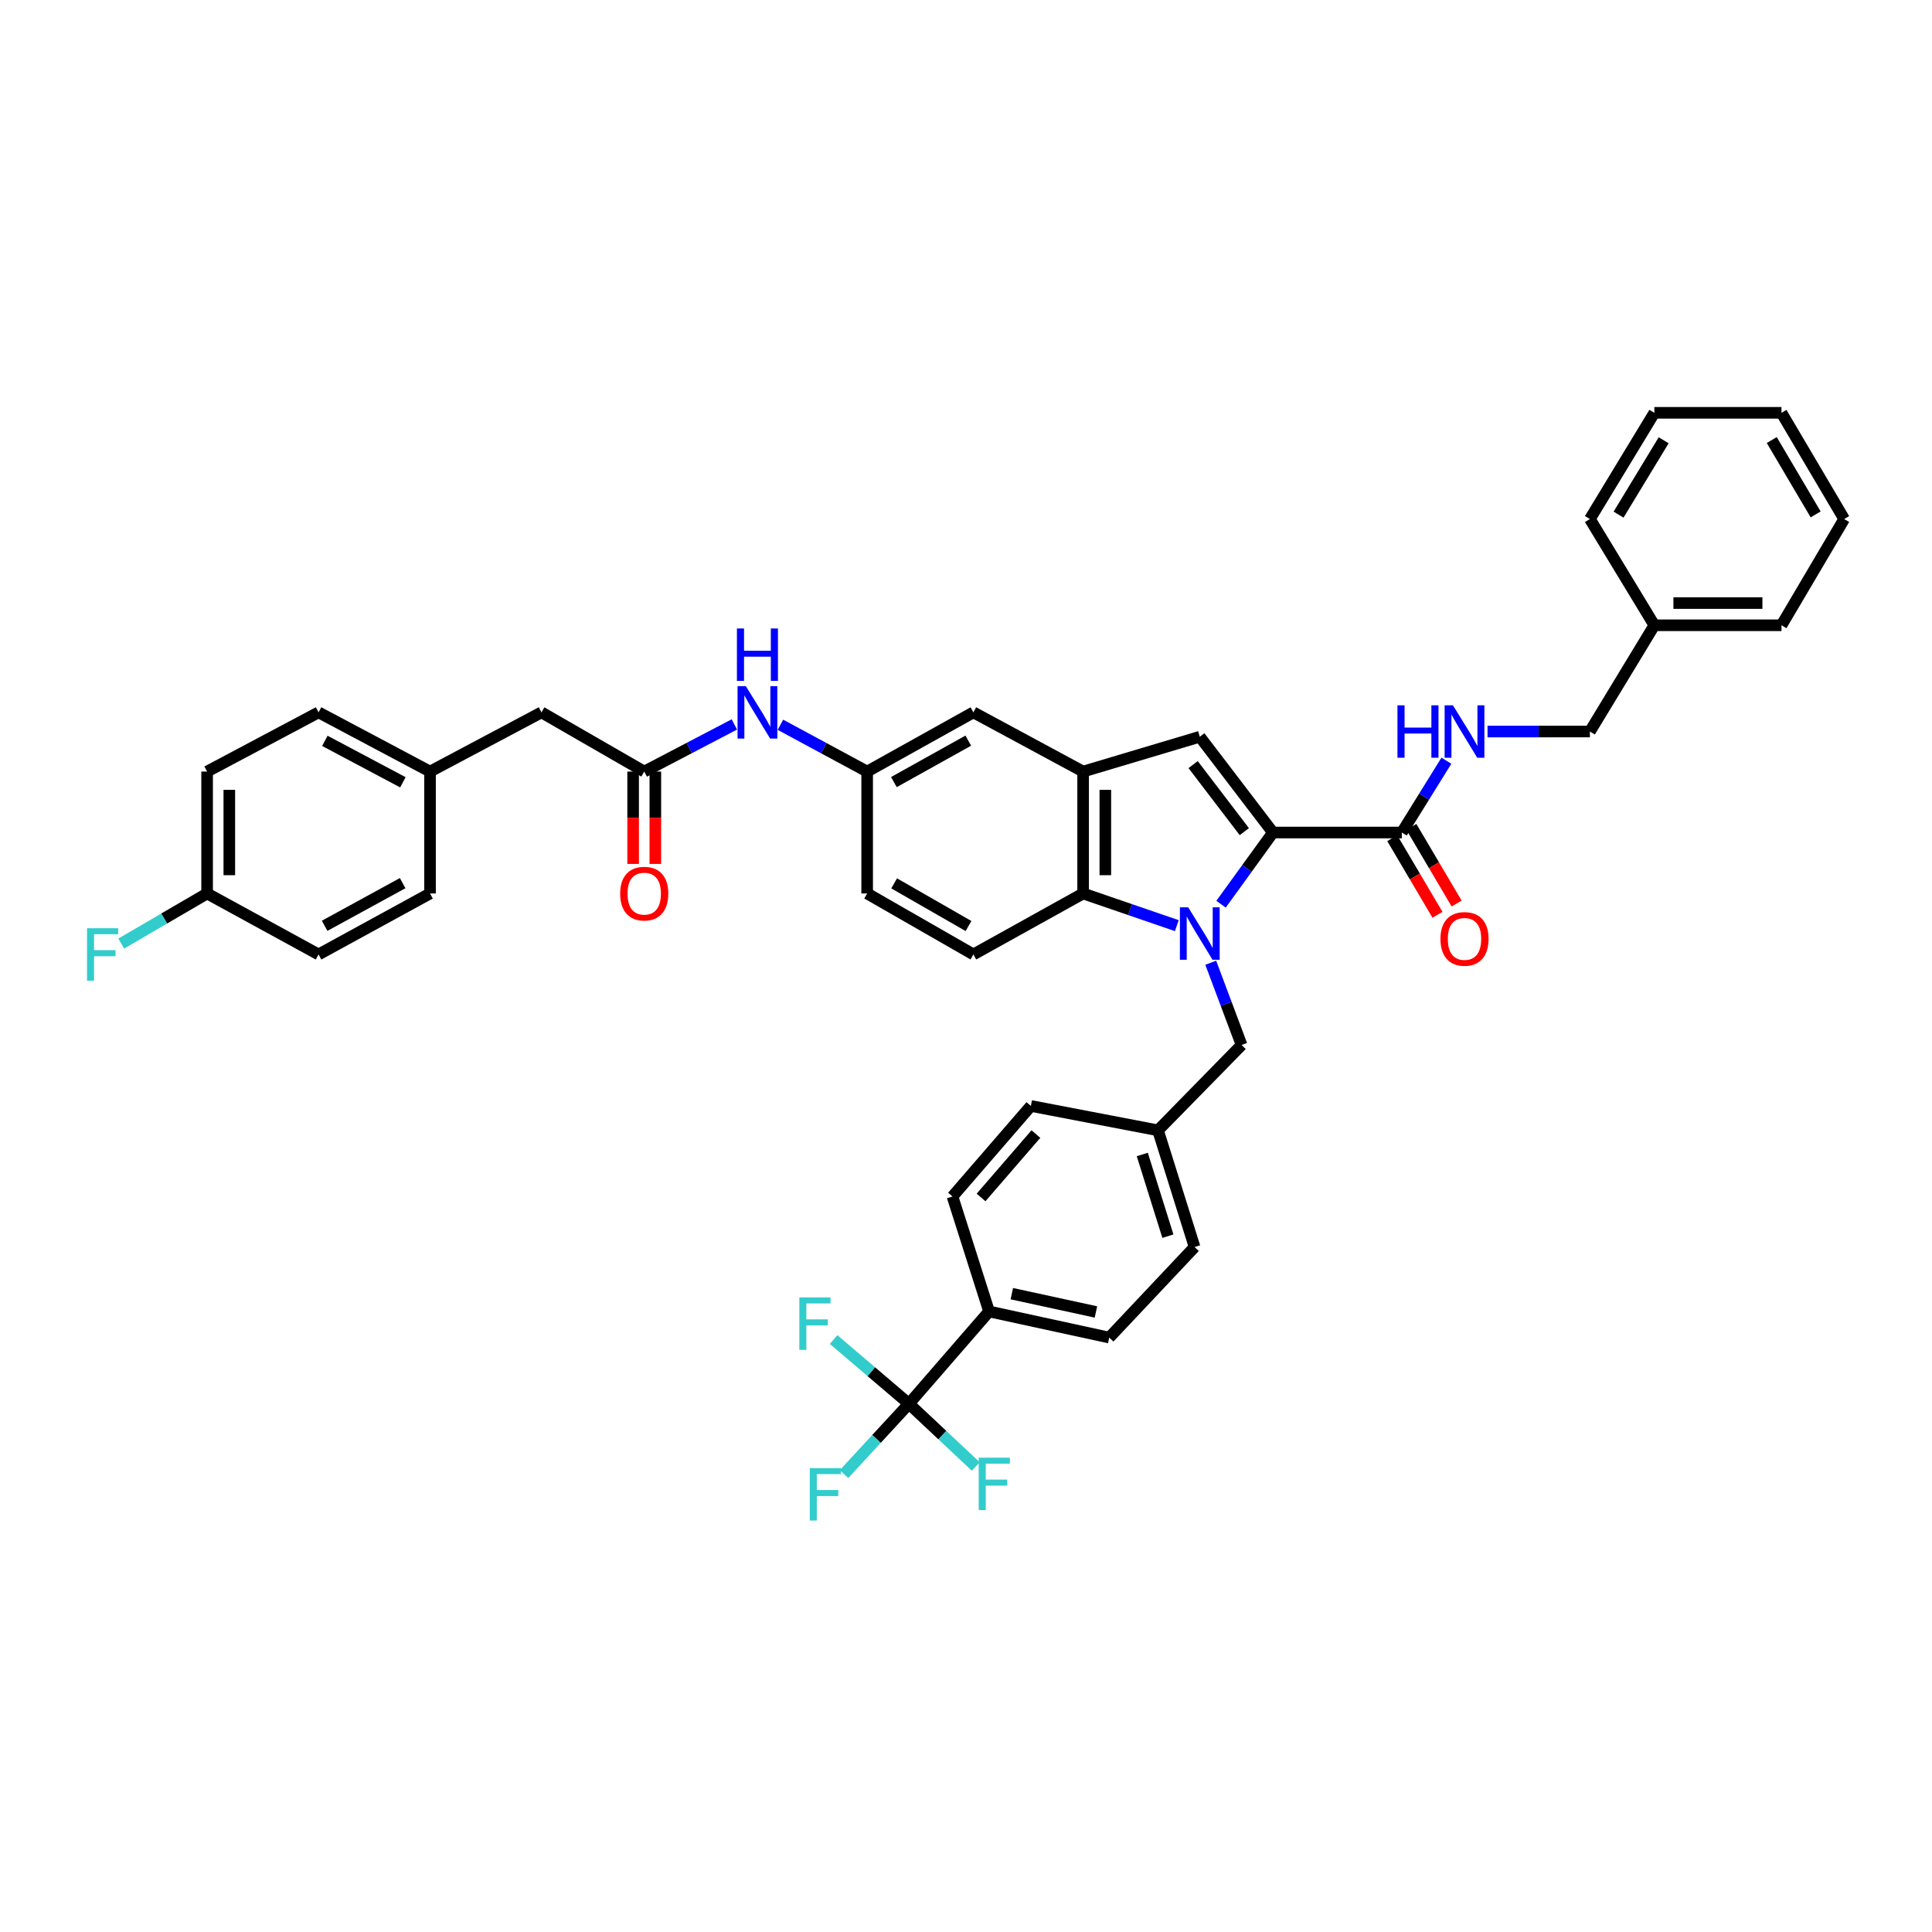 <?xml version='1.0' encoding='iso-8859-1'?>
<svg version='1.1' baseProfile='full'
              xmlns='http://www.w3.org/2000/svg'
                      xmlns:rdkit='http://www.rdkit.org/xml'
                      xmlns:xlink='http://www.w3.org/1999/xlink'
                  xml:space='preserve'
width='1000px' height='1000px' viewBox='0 0 1000 1000'>
<!-- END OF HEADER -->
<rect style='opacity:1.0;fill:#FFFFFF;stroke:none' width='1000' height='1000' x='0' y='0'> </rect>
<path class='bond-0' d='M 632.006,468.016 L 645.441,449.466' style='fill:none;fill-rule:evenodd;stroke:#0000FF;stroke-width:6px;stroke-linecap:butt;stroke-linejoin:miter;stroke-opacity:1' />
<path class='bond-0' d='M 645.441,449.466 L 658.876,430.916' style='fill:none;fill-rule:evenodd;stroke:#000000;stroke-width:6px;stroke-linecap:butt;stroke-linejoin:miter;stroke-opacity:1' />
<path class='bond-1' d='M 609.125,479.116 L 584.871,470.79' style='fill:none;fill-rule:evenodd;stroke:#0000FF;stroke-width:6px;stroke-linecap:butt;stroke-linejoin:miter;stroke-opacity:1' />
<path class='bond-1' d='M 584.871,470.79 L 560.618,462.464' style='fill:none;fill-rule:evenodd;stroke:#000000;stroke-width:6px;stroke-linecap:butt;stroke-linejoin:miter;stroke-opacity:1' />
<path class='bond-2' d='M 626.677,498.305 L 634.661,519.597' style='fill:none;fill-rule:evenodd;stroke:#0000FF;stroke-width:6px;stroke-linecap:butt;stroke-linejoin:miter;stroke-opacity:1' />
<path class='bond-2' d='M 634.661,519.597 L 642.646,540.889' style='fill:none;fill-rule:evenodd;stroke:#000000;stroke-width:6px;stroke-linecap:butt;stroke-linejoin:miter;stroke-opacity:1' />
<path class='bond-3' d='M 658.876,430.916 L 621.011,381.336' style='fill:none;fill-rule:evenodd;stroke:#000000;stroke-width:6px;stroke-linecap:butt;stroke-linejoin:miter;stroke-opacity:1' />
<path class='bond-3' d='M 644.059,430.457 L 617.554,395.752' style='fill:none;fill-rule:evenodd;stroke:#000000;stroke-width:6px;stroke-linecap:butt;stroke-linejoin:miter;stroke-opacity:1' />
<path class='bond-4' d='M 658.876,430.916 L 725.581,430.916' style='fill:none;fill-rule:evenodd;stroke:#000000;stroke-width:6px;stroke-linecap:butt;stroke-linejoin:miter;stroke-opacity:1' />
<path class='bond-5' d='M 621.011,381.336 L 560.618,399.362' style='fill:none;fill-rule:evenodd;stroke:#000000;stroke-width:6px;stroke-linecap:butt;stroke-linejoin:miter;stroke-opacity:1' />
<path class='bond-6' d='M 560.618,462.464 L 560.618,399.362' style='fill:none;fill-rule:evenodd;stroke:#000000;stroke-width:6px;stroke-linecap:butt;stroke-linejoin:miter;stroke-opacity:1' />
<path class='bond-6' d='M 572.115,452.998 L 572.115,408.827' style='fill:none;fill-rule:evenodd;stroke:#000000;stroke-width:6px;stroke-linecap:butt;stroke-linejoin:miter;stroke-opacity:1' />
<path class='bond-7' d='M 560.618,462.464 L 503.827,494.018' style='fill:none;fill-rule:evenodd;stroke:#000000;stroke-width:6px;stroke-linecap:butt;stroke-linejoin:miter;stroke-opacity:1' />
<path class='bond-8' d='M 560.618,399.362 L 503.827,368.715' style='fill:none;fill-rule:evenodd;stroke:#000000;stroke-width:6px;stroke-linecap:butt;stroke-linejoin:miter;stroke-opacity:1' />
<path class='bond-9' d='M 470.472,726.585 L 511.939,678.807' style='fill:none;fill-rule:evenodd;stroke:#000000;stroke-width:6px;stroke-linecap:butt;stroke-linejoin:miter;stroke-opacity:1' />
<path class='bond-10' d='M 470.472,726.585 L 487.768,742.821' style='fill:none;fill-rule:evenodd;stroke:#000000;stroke-width:6px;stroke-linecap:butt;stroke-linejoin:miter;stroke-opacity:1' />
<path class='bond-10' d='M 487.768,742.821 L 505.065,759.058' style='fill:none;fill-rule:evenodd;stroke:#33CCCC;stroke-width:6px;stroke-linecap:butt;stroke-linejoin:miter;stroke-opacity:1' />
<path class='bond-11' d='M 470.472,726.585 L 450.968,709.969' style='fill:none;fill-rule:evenodd;stroke:#000000;stroke-width:6px;stroke-linecap:butt;stroke-linejoin:miter;stroke-opacity:1' />
<path class='bond-11' d='M 450.968,709.969 L 431.465,693.353' style='fill:none;fill-rule:evenodd;stroke:#33CCCC;stroke-width:6px;stroke-linecap:butt;stroke-linejoin:miter;stroke-opacity:1' />
<path class='bond-12' d='M 470.472,726.585 L 453.668,744.787' style='fill:none;fill-rule:evenodd;stroke:#000000;stroke-width:6px;stroke-linecap:butt;stroke-linejoin:miter;stroke-opacity:1' />
<path class='bond-12' d='M 453.668,744.787 L 436.865,762.99' style='fill:none;fill-rule:evenodd;stroke:#33CCCC;stroke-width:6px;stroke-linecap:butt;stroke-linejoin:miter;stroke-opacity:1' />
<path class='bond-13' d='M 725.581,430.916 L 737.117,412.328' style='fill:none;fill-rule:evenodd;stroke:#000000;stroke-width:6px;stroke-linecap:butt;stroke-linejoin:miter;stroke-opacity:1' />
<path class='bond-13' d='M 737.117,412.328 L 748.654,393.74' style='fill:none;fill-rule:evenodd;stroke:#0000FF;stroke-width:6px;stroke-linecap:butt;stroke-linejoin:miter;stroke-opacity:1' />
<path class='bond-14' d='M 720.63,433.838 L 732.334,453.671' style='fill:none;fill-rule:evenodd;stroke:#000000;stroke-width:6px;stroke-linecap:butt;stroke-linejoin:miter;stroke-opacity:1' />
<path class='bond-14' d='M 732.334,453.671 L 744.039,473.505' style='fill:none;fill-rule:evenodd;stroke:#FF0000;stroke-width:6px;stroke-linecap:butt;stroke-linejoin:miter;stroke-opacity:1' />
<path class='bond-14' d='M 730.531,427.994 L 742.236,447.828' style='fill:none;fill-rule:evenodd;stroke:#000000;stroke-width:6px;stroke-linecap:butt;stroke-linejoin:miter;stroke-opacity:1' />
<path class='bond-14' d='M 742.236,447.828 L 753.941,467.661' style='fill:none;fill-rule:evenodd;stroke:#FF0000;stroke-width:6px;stroke-linecap:butt;stroke-linejoin:miter;stroke-opacity:1' />
<path class='bond-15' d='M 333.454,399.362 L 356.779,387.162' style='fill:none;fill-rule:evenodd;stroke:#000000;stroke-width:6px;stroke-linecap:butt;stroke-linejoin:miter;stroke-opacity:1' />
<path class='bond-15' d='M 356.779,387.162 L 380.103,374.962' style='fill:none;fill-rule:evenodd;stroke:#0000FF;stroke-width:6px;stroke-linecap:butt;stroke-linejoin:miter;stroke-opacity:1' />
<path class='bond-16' d='M 327.706,399.362 L 327.706,423.264' style='fill:none;fill-rule:evenodd;stroke:#000000;stroke-width:6px;stroke-linecap:butt;stroke-linejoin:miter;stroke-opacity:1' />
<path class='bond-16' d='M 327.706,423.264 L 327.706,447.166' style='fill:none;fill-rule:evenodd;stroke:#FF0000;stroke-width:6px;stroke-linecap:butt;stroke-linejoin:miter;stroke-opacity:1' />
<path class='bond-16' d='M 339.203,399.362 L 339.203,423.264' style='fill:none;fill-rule:evenodd;stroke:#000000;stroke-width:6px;stroke-linecap:butt;stroke-linejoin:miter;stroke-opacity:1' />
<path class='bond-16' d='M 339.203,423.264 L 339.203,447.166' style='fill:none;fill-rule:evenodd;stroke:#FF0000;stroke-width:6px;stroke-linecap:butt;stroke-linejoin:miter;stroke-opacity:1' />
<path class='bond-17' d='M 333.454,399.362 L 280.272,368.715' style='fill:none;fill-rule:evenodd;stroke:#000000;stroke-width:6px;stroke-linecap:butt;stroke-linejoin:miter;stroke-opacity:1' />
<path class='bond-18' d='M 642.646,540.889 L 599.377,585.058' style='fill:none;fill-rule:evenodd;stroke:#000000;stroke-width:6px;stroke-linecap:butt;stroke-linejoin:miter;stroke-opacity:1' />
<path class='bond-19' d='M 769.942,378.634 L 796.437,378.634' style='fill:none;fill-rule:evenodd;stroke:#0000FF;stroke-width:6px;stroke-linecap:butt;stroke-linejoin:miter;stroke-opacity:1' />
<path class='bond-19' d='M 796.437,378.634 L 822.932,378.634' style='fill:none;fill-rule:evenodd;stroke:#000000;stroke-width:6px;stroke-linecap:butt;stroke-linejoin:miter;stroke-opacity:1' />
<path class='bond-20' d='M 503.827,494.018 L 448.837,462.464' style='fill:none;fill-rule:evenodd;stroke:#000000;stroke-width:6px;stroke-linecap:butt;stroke-linejoin:miter;stroke-opacity:1' />
<path class='bond-20' d='M 501.301,479.312 L 462.808,457.224' style='fill:none;fill-rule:evenodd;stroke:#000000;stroke-width:6px;stroke-linecap:butt;stroke-linejoin:miter;stroke-opacity:1' />
<path class='bond-21' d='M 511.939,678.807 L 574.14,692.329' style='fill:none;fill-rule:evenodd;stroke:#000000;stroke-width:6px;stroke-linecap:butt;stroke-linejoin:miter;stroke-opacity:1' />
<path class='bond-21' d='M 523.712,669.6 L 567.252,679.066' style='fill:none;fill-rule:evenodd;stroke:#000000;stroke-width:6px;stroke-linecap:butt;stroke-linejoin:miter;stroke-opacity:1' />
<path class='bond-22' d='M 511.939,678.807 L 493.007,619.314' style='fill:none;fill-rule:evenodd;stroke:#000000;stroke-width:6px;stroke-linecap:butt;stroke-linejoin:miter;stroke-opacity:1' />
<path class='bond-23' d='M 403.95,375.138 L 426.394,387.25' style='fill:none;fill-rule:evenodd;stroke:#0000FF;stroke-width:6px;stroke-linecap:butt;stroke-linejoin:miter;stroke-opacity:1' />
<path class='bond-23' d='M 426.394,387.25 L 448.837,399.362' style='fill:none;fill-rule:evenodd;stroke:#000000;stroke-width:6px;stroke-linecap:butt;stroke-linejoin:miter;stroke-opacity:1' />
<path class='bond-24' d='M 503.827,368.715 L 448.837,399.362' style='fill:none;fill-rule:evenodd;stroke:#000000;stroke-width:6px;stroke-linecap:butt;stroke-linejoin:miter;stroke-opacity:1' />
<path class='bond-24' d='M 501.176,383.355 L 462.683,404.808' style='fill:none;fill-rule:evenodd;stroke:#000000;stroke-width:6px;stroke-linecap:butt;stroke-linejoin:miter;stroke-opacity:1' />
<path class='bond-25' d='M 448.837,399.362 L 448.837,462.464' style='fill:none;fill-rule:evenodd;stroke:#000000;stroke-width:6px;stroke-linecap:butt;stroke-linejoin:miter;stroke-opacity:1' />
<path class='bond-26' d='M 574.14,692.329 L 618.309,645.458' style='fill:none;fill-rule:evenodd;stroke:#000000;stroke-width:6px;stroke-linecap:butt;stroke-linejoin:miter;stroke-opacity:1' />
<path class='bond-27' d='M 493.007,619.314 L 533.573,572.436' style='fill:none;fill-rule:evenodd;stroke:#000000;stroke-width:6px;stroke-linecap:butt;stroke-linejoin:miter;stroke-opacity:1' />
<path class='bond-27' d='M 507.786,619.806 L 536.182,586.992' style='fill:none;fill-rule:evenodd;stroke:#000000;stroke-width:6px;stroke-linecap:butt;stroke-linejoin:miter;stroke-opacity:1' />
<path class='bond-28' d='M 280.272,368.715 L 222.581,399.362' style='fill:none;fill-rule:evenodd;stroke:#000000;stroke-width:6px;stroke-linecap:butt;stroke-linejoin:miter;stroke-opacity:1' />
<path class='bond-29' d='M 599.377,585.058 L 533.573,572.436' style='fill:none;fill-rule:evenodd;stroke:#000000;stroke-width:6px;stroke-linecap:butt;stroke-linejoin:miter;stroke-opacity:1' />
<path class='bond-30' d='M 599.377,585.058 L 618.309,645.458' style='fill:none;fill-rule:evenodd;stroke:#000000;stroke-width:6px;stroke-linecap:butt;stroke-linejoin:miter;stroke-opacity:1' />
<path class='bond-30' d='M 591.246,597.557 L 604.499,639.837' style='fill:none;fill-rule:evenodd;stroke:#000000;stroke-width:6px;stroke-linecap:butt;stroke-linejoin:miter;stroke-opacity:1' />
<path class='bond-31' d='M 822.932,378.634 L 856.287,323.645' style='fill:none;fill-rule:evenodd;stroke:#000000;stroke-width:6px;stroke-linecap:butt;stroke-linejoin:miter;stroke-opacity:1' />
<path class='bond-32' d='M 222.581,399.362 L 222.581,462.464' style='fill:none;fill-rule:evenodd;stroke:#000000;stroke-width:6px;stroke-linecap:butt;stroke-linejoin:miter;stroke-opacity:1' />
<path class='bond-33' d='M 222.581,399.362 L 164.889,368.715' style='fill:none;fill-rule:evenodd;stroke:#000000;stroke-width:6px;stroke-linecap:butt;stroke-linejoin:miter;stroke-opacity:1' />
<path class='bond-33' d='M 208.533,404.918 L 168.149,383.465' style='fill:none;fill-rule:evenodd;stroke:#000000;stroke-width:6px;stroke-linecap:butt;stroke-linejoin:miter;stroke-opacity:1' />
<path class='bond-34' d='M 107.198,462.464 L 107.198,399.362' style='fill:none;fill-rule:evenodd;stroke:#000000;stroke-width:6px;stroke-linecap:butt;stroke-linejoin:miter;stroke-opacity:1' />
<path class='bond-34' d='M 118.695,452.998 L 118.695,408.827' style='fill:none;fill-rule:evenodd;stroke:#000000;stroke-width:6px;stroke-linecap:butt;stroke-linejoin:miter;stroke-opacity:1' />
<path class='bond-35' d='M 107.198,462.464 L 84.969,475.431' style='fill:none;fill-rule:evenodd;stroke:#000000;stroke-width:6px;stroke-linecap:butt;stroke-linejoin:miter;stroke-opacity:1' />
<path class='bond-35' d='M 84.969,475.431 L 62.741,488.398' style='fill:none;fill-rule:evenodd;stroke:#33CCCC;stroke-width:6px;stroke-linecap:butt;stroke-linejoin:miter;stroke-opacity:1' />
<path class='bond-36' d='M 107.198,462.464 L 164.889,494.018' style='fill:none;fill-rule:evenodd;stroke:#000000;stroke-width:6px;stroke-linecap:butt;stroke-linejoin:miter;stroke-opacity:1' />
<path class='bond-37' d='M 164.889,494.018 L 222.581,462.464' style='fill:none;fill-rule:evenodd;stroke:#000000;stroke-width:6px;stroke-linecap:butt;stroke-linejoin:miter;stroke-opacity:1' />
<path class='bond-37' d='M 168.026,479.197 L 208.41,457.109' style='fill:none;fill-rule:evenodd;stroke:#000000;stroke-width:6px;stroke-linecap:butt;stroke-linejoin:miter;stroke-opacity:1' />
<path class='bond-38' d='M 107.198,399.362 L 164.889,368.715' style='fill:none;fill-rule:evenodd;stroke:#000000;stroke-width:6px;stroke-linecap:butt;stroke-linejoin:miter;stroke-opacity:1' />
<path class='bond-39' d='M 856.287,323.645 L 922.091,323.645' style='fill:none;fill-rule:evenodd;stroke:#000000;stroke-width:6px;stroke-linecap:butt;stroke-linejoin:miter;stroke-opacity:1' />
<path class='bond-39' d='M 866.158,312.147 L 912.22,312.147' style='fill:none;fill-rule:evenodd;stroke:#000000;stroke-width:6px;stroke-linecap:butt;stroke-linejoin:miter;stroke-opacity:1' />
<path class='bond-40' d='M 856.287,323.645 L 822.932,268.655' style='fill:none;fill-rule:evenodd;stroke:#000000;stroke-width:6px;stroke-linecap:butt;stroke-linejoin:miter;stroke-opacity:1' />
<path class='bond-41' d='M 922.091,323.645 L 954.545,268.655' style='fill:none;fill-rule:evenodd;stroke:#000000;stroke-width:6px;stroke-linecap:butt;stroke-linejoin:miter;stroke-opacity:1' />
<path class='bond-42' d='M 822.932,268.655 L 856.287,213.672' style='fill:none;fill-rule:evenodd;stroke:#000000;stroke-width:6px;stroke-linecap:butt;stroke-linejoin:miter;stroke-opacity:1' />
<path class='bond-42' d='M 837.765,266.371 L 861.114,227.883' style='fill:none;fill-rule:evenodd;stroke:#000000;stroke-width:6px;stroke-linecap:butt;stroke-linejoin:miter;stroke-opacity:1' />
<path class='bond-43' d='M 954.545,268.655 L 922.091,213.672' style='fill:none;fill-rule:evenodd;stroke:#000000;stroke-width:6px;stroke-linecap:butt;stroke-linejoin:miter;stroke-opacity:1' />
<path class='bond-43' d='M 939.776,266.252 L 917.058,227.764' style='fill:none;fill-rule:evenodd;stroke:#000000;stroke-width:6px;stroke-linecap:butt;stroke-linejoin:miter;stroke-opacity:1' />
<path class='bond-44' d='M 856.287,213.672 L 922.091,213.672' style='fill:none;fill-rule:evenodd;stroke:#000000;stroke-width:6px;stroke-linecap:butt;stroke-linejoin:miter;stroke-opacity:1' />
<path  class='atom-0' d='M 615.014 469.63
L 623.905 484.002
Q 624.786 485.42, 626.204 487.988
Q 627.622 490.556, 627.699 490.709
L 627.699 469.63
L 631.302 469.63
L 631.302 496.764
L 627.584 496.764
L 618.041 481.051
Q 616.93 479.211, 615.742 477.104
Q 614.592 474.996, 614.247 474.344
L 614.247 496.764
L 610.721 496.764
L 610.721 469.63
L 615.014 469.63
' fill='#0000FF'/>
<path  class='atom-9' d='M 723.326 365.068
L 727.005 365.068
L 727.005 376.603
L 740.878 376.603
L 740.878 365.068
L 744.558 365.068
L 744.558 392.201
L 740.878 392.201
L 740.878 379.669
L 727.005 379.669
L 727.005 392.201
L 723.326 392.201
L 723.326 365.068
' fill='#0000FF'/>
<path  class='atom-9' d='M 752.031 365.068
L 760.922 379.439
Q 761.804 380.857, 763.222 383.425
Q 764.64 385.993, 764.716 386.146
L 764.716 365.068
L 768.319 365.068
L 768.319 392.201
L 764.602 392.201
L 755.059 376.488
Q 753.947 374.649, 752.759 372.541
Q 751.609 370.433, 751.264 369.781
L 751.264 392.201
L 747.739 392.201
L 747.739 365.068
L 752.031 365.068
' fill='#0000FF'/>
<path  class='atom-12' d='M 386.049 355.148
L 394.94 369.52
Q 395.821 370.938, 397.239 373.505
Q 398.657 376.073, 398.734 376.226
L 398.734 355.148
L 402.337 355.148
L 402.337 382.282
L 398.619 382.282
L 389.076 366.569
Q 387.965 364.729, 386.777 362.621
Q 385.627 360.513, 385.282 359.862
L 385.282 382.282
L 381.756 382.282
L 381.756 355.148
L 386.049 355.148
' fill='#0000FF'/>
<path  class='atom-12' d='M 381.43 325.3
L 385.11 325.3
L 385.11 336.836
L 398.983 336.836
L 398.983 325.3
L 402.662 325.3
L 402.662 352.434
L 398.983 352.434
L 398.983 339.902
L 385.11 339.902
L 385.11 352.434
L 381.43 352.434
L 381.43 325.3
' fill='#0000FF'/>
<path  class='atom-15' d='M 745.573 485.976
Q 745.573 479.461, 748.793 475.82
Q 752.012 472.179, 758.029 472.179
Q 764.046 472.179, 767.265 475.82
Q 770.484 479.461, 770.484 485.976
Q 770.484 492.568, 767.227 496.323
Q 763.969 500.041, 758.029 500.041
Q 752.05 500.041, 748.793 496.323
Q 745.573 492.606, 745.573 485.976
M 758.029 496.975
Q 762.168 496.975, 764.391 494.216
Q 766.652 491.418, 766.652 485.976
Q 766.652 480.649, 764.391 477.966
Q 762.168 475.245, 758.029 475.245
Q 753.89 475.245, 751.629 477.928
Q 749.406 480.61, 749.406 485.976
Q 749.406 491.456, 751.629 494.216
Q 753.89 496.975, 758.029 496.975
' fill='#FF0000'/>
<path  class='atom-16' d='M 320.999 462.54
Q 320.999 456.025, 324.218 452.384
Q 327.437 448.743, 333.454 448.743
Q 339.471 448.743, 342.691 452.384
Q 345.91 456.025, 345.91 462.54
Q 345.91 469.132, 342.652 472.888
Q 339.395 476.605, 333.454 476.605
Q 327.476 476.605, 324.218 472.888
Q 320.999 469.17, 320.999 462.54
M 333.454 473.539
Q 337.593 473.539, 339.816 470.78
Q 342.077 467.982, 342.077 462.54
Q 342.077 457.213, 339.816 454.53
Q 337.593 451.809, 333.454 451.809
Q 329.315 451.809, 327.054 454.492
Q 324.831 457.175, 324.831 462.54
Q 324.831 468.021, 327.054 470.78
Q 329.315 473.539, 333.454 473.539
' fill='#FF0000'/>
<path  class='atom-17' d='M 506.58 754.486
L 522.715 754.486
L 522.715 757.59
L 510.221 757.59
L 510.221 765.83
L 521.335 765.83
L 521.335 768.972
L 510.221 768.972
L 510.221 781.619
L 506.58 781.619
L 506.58 754.486
' fill='#33CCCC'/>
<path  class='atom-18' d='M 413.732 671.551
L 429.867 671.551
L 429.867 674.655
L 417.373 674.655
L 417.373 682.895
L 428.487 682.895
L 428.487 686.037
L 417.373 686.037
L 417.373 698.685
L 413.732 698.685
L 413.732 671.551
' fill='#33CCCC'/>
<path  class='atom-19' d='M 419.136 759.889
L 435.27 759.889
L 435.27 762.994
L 422.777 762.994
L 422.777 771.233
L 433.891 771.233
L 433.891 774.376
L 422.777 774.376
L 422.777 787.023
L 419.136 787.023
L 419.136 759.889
' fill='#33CCCC'/>
<path  class='atom-30' d='M 45.041 480.451
L 61.176 480.451
L 61.176 483.555
L 48.682 483.555
L 48.682 491.795
L 59.796 491.795
L 59.796 494.937
L 48.682 494.937
L 48.682 507.585
L 45.041 507.585
L 45.041 480.451
' fill='#33CCCC'/>
</svg>
